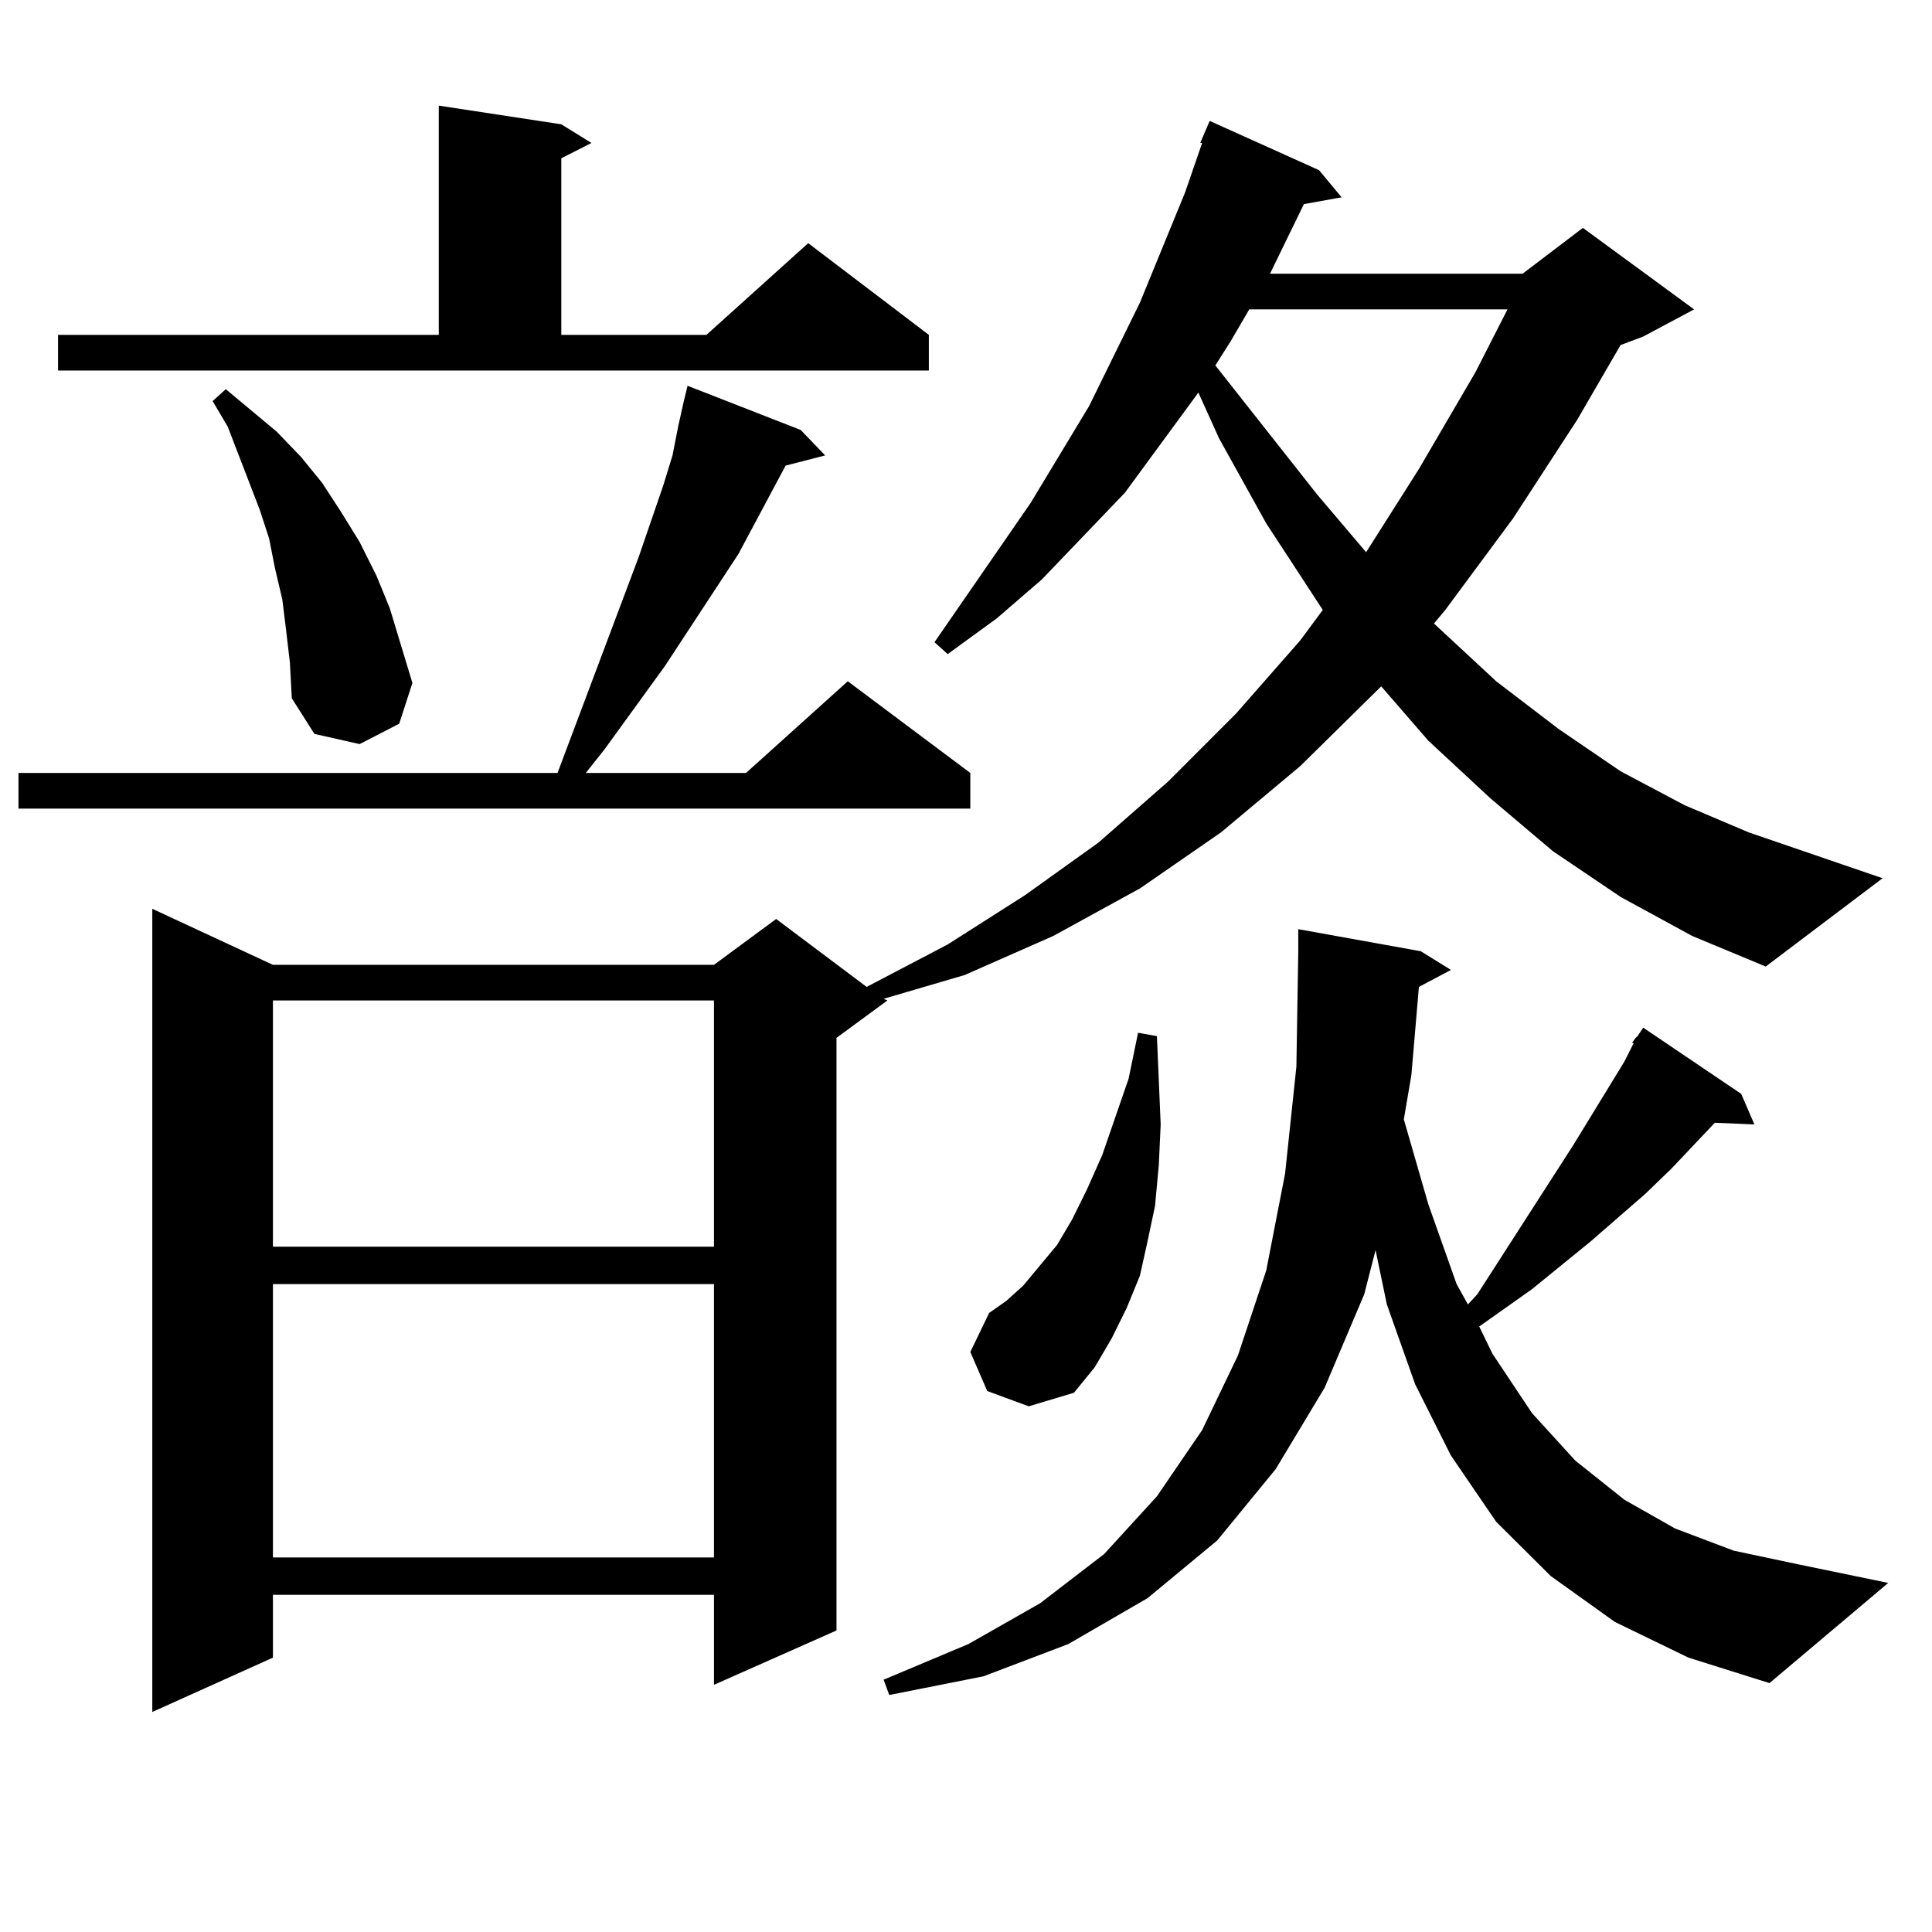 <?xml version="1.0" encoding="utf-8"?>
<!-- Generator: Adobe Illustrator 16.0.0, SVG Export Plug-In . SVG Version: 6.00 Build 0)  -->
<!DOCTYPE svg PUBLIC "-//W3C//DTD SVG 1.1//EN" "http://www.w3.org/Graphics/SVG/1.1/DTD/svg11.dtd">
<svg version="1.1" id="图层_1" xmlns="http://www.w3.org/2000/svg" xmlns:xlink="http://www.w3.org/1999/xlink" x="0px" y="0px"
	 width="1000px" height="1000px" viewBox="0 0 1000 1000" enable-background="new 0 0 1000 1000" xml:space="preserve">
<path d="M352.967,211.992l0.976-4.395l1.951-7.91l58.535,22.852l12.683,13.184l-20.487,5.273l-24.39,45.703l-38.048,58.008
	l-31.219,43.066l-9.756,12.305h82.925l52.682-47.461l63.413,47.461v18.457H9.561v-18.457h279.018l41.95-111.621l12.683-36.914
	l4.878-15.82l2.927-14.941L352.967,211.992z M30.048,173.32h197.068V54.668l63.413,9.668l15.609,9.668l-15.609,7.91v91.406h75.12
	l52.682-47.461l62.438,47.461v18.457H30.048V173.32z M838.809,464.238l-35.121-23.73l-32.194-27.246l-32.194-29.883l-24.39-28.125
	l-41.95,41.309l-40.975,34.277l-41.95,29.004l-44.877,24.609l-45.853,20.215l-41.95,12.305l1.951,0.879l-26.341,19.336v306.738
	l-63.413,28.125v-46.582H141.265v32.52l-62.438,28.125V470.391l62.438,29.004h228.287l32.194-23.73l46.828,35.156l41.95-21.973
	l39.999-25.488l38.048-27.246l36.097-31.641l35.121-35.156l33.17-37.793l11.707-15.82l-29.268-44.824l-24.39-43.945l-10.731-23.73
	l-38.048,51.855l-42.926,44.824l-23.414,20.215l-25.365,18.457l-6.829-6.152l49.755-72.07l30.243-50.098l26.341-53.613
	l23.414-57.129l8.78-25.488h-0.976l4.878-11.426l56.584,25.488l11.707,14.063l-19.512,3.516L657.35,141.68h130.729l31.219-23.73
	l57.56,42.188l-26.341,14.063l-11.707,4.395l-22.438,38.672l-33.17,50.977l-35.121,47.461l-5.854,7.031l32.194,29.883l32.194,24.609
	l32.194,21.973l33.17,17.578l33.17,14.063l69.267,23.73l-60.486,45.703l-38.048-15.82L838.809,464.238z M148.094,326.25
	l-1.951-15.82l-3.902-16.699l-2.927-14.941l-4.878-14.941l-16.585-43.066l-7.805-13.184l6.829-6.152l26.341,21.973l12.683,13.184
	l10.731,13.184l9.756,14.941l9.756,15.82l8.78,17.578l6.829,16.699l5.854,19.336l5.854,19.336l-6.829,21.094l-20.487,10.547
	l-23.414-5.273l-11.707-18.457l-0.976-18.457L148.094,326.25z M141.265,517.852v127.441h228.287V517.852H141.265z M141.265,664.629
	v141.504h228.287V664.629H141.265z M734.421,510.82l-3.902,45.703l-3.902,22.852l12.683,43.945l14.634,41.309l5.854,10.547
	l4.878-5.273l49.755-77.344l26.341-43.066l4.878-9.668h-0.976l1.951-2.637l0.976-0.879l2.927-4.395l50.73,34.277l6.829,15.82
	l-20.487-0.879l-22.438,23.73l-13.658,13.184l-28.292,24.609l-30.243,24.609l-27.316,19.336l6.829,14.063l20.487,30.762
	l22.438,24.609l25.365,20.215l26.341,14.941l30.243,11.426l33.17,7.031l46.828,9.668l-61.462,51.855l-41.95-13.184l-38.048-18.457
	l-33.17-23.73l-28.292-28.125l-23.414-34.277l-18.536-36.914l-14.634-41.309l-5.854-28.125l-5.854,22.852l-20.487,48.34
	l-25.365,42.188l-30.243,36.914l-36.097,29.883l-40.975,23.73l-43.901,16.699l-48.779,9.668l-2.927-7.91l43.901-18.457
	l37.072-21.094l33.17-25.488l27.316-29.883l23.414-34.277l18.536-38.672l14.634-43.945l9.756-50.098l5.854-55.371l0.976-59.766
	v-11.426l63.413,11.426l15.609,9.668L734.421,510.82z M511.012,720l-8.78-20.215l9.756-20.215l8.78-6.152l8.78-7.91l17.561-21.094
	l7.805-13.184l7.805-15.82l7.805-17.578l13.658-39.551l4.878-23.73l9.756,1.758l1.951,45.703l-0.976,21.094l-1.951,21.094
	l-3.902,18.457l-3.902,17.578l-6.829,16.699l-7.805,15.82l-8.78,14.941l-10.731,13.184l-23.414,7.031L511.012,720z M646.618,160.137
	l-9.756,16.699l-7.805,12.305l52.682,66.797l25.365,29.883l27.316-43.066l29.268-50.098l16.585-32.52H646.618z"/>
</svg>
